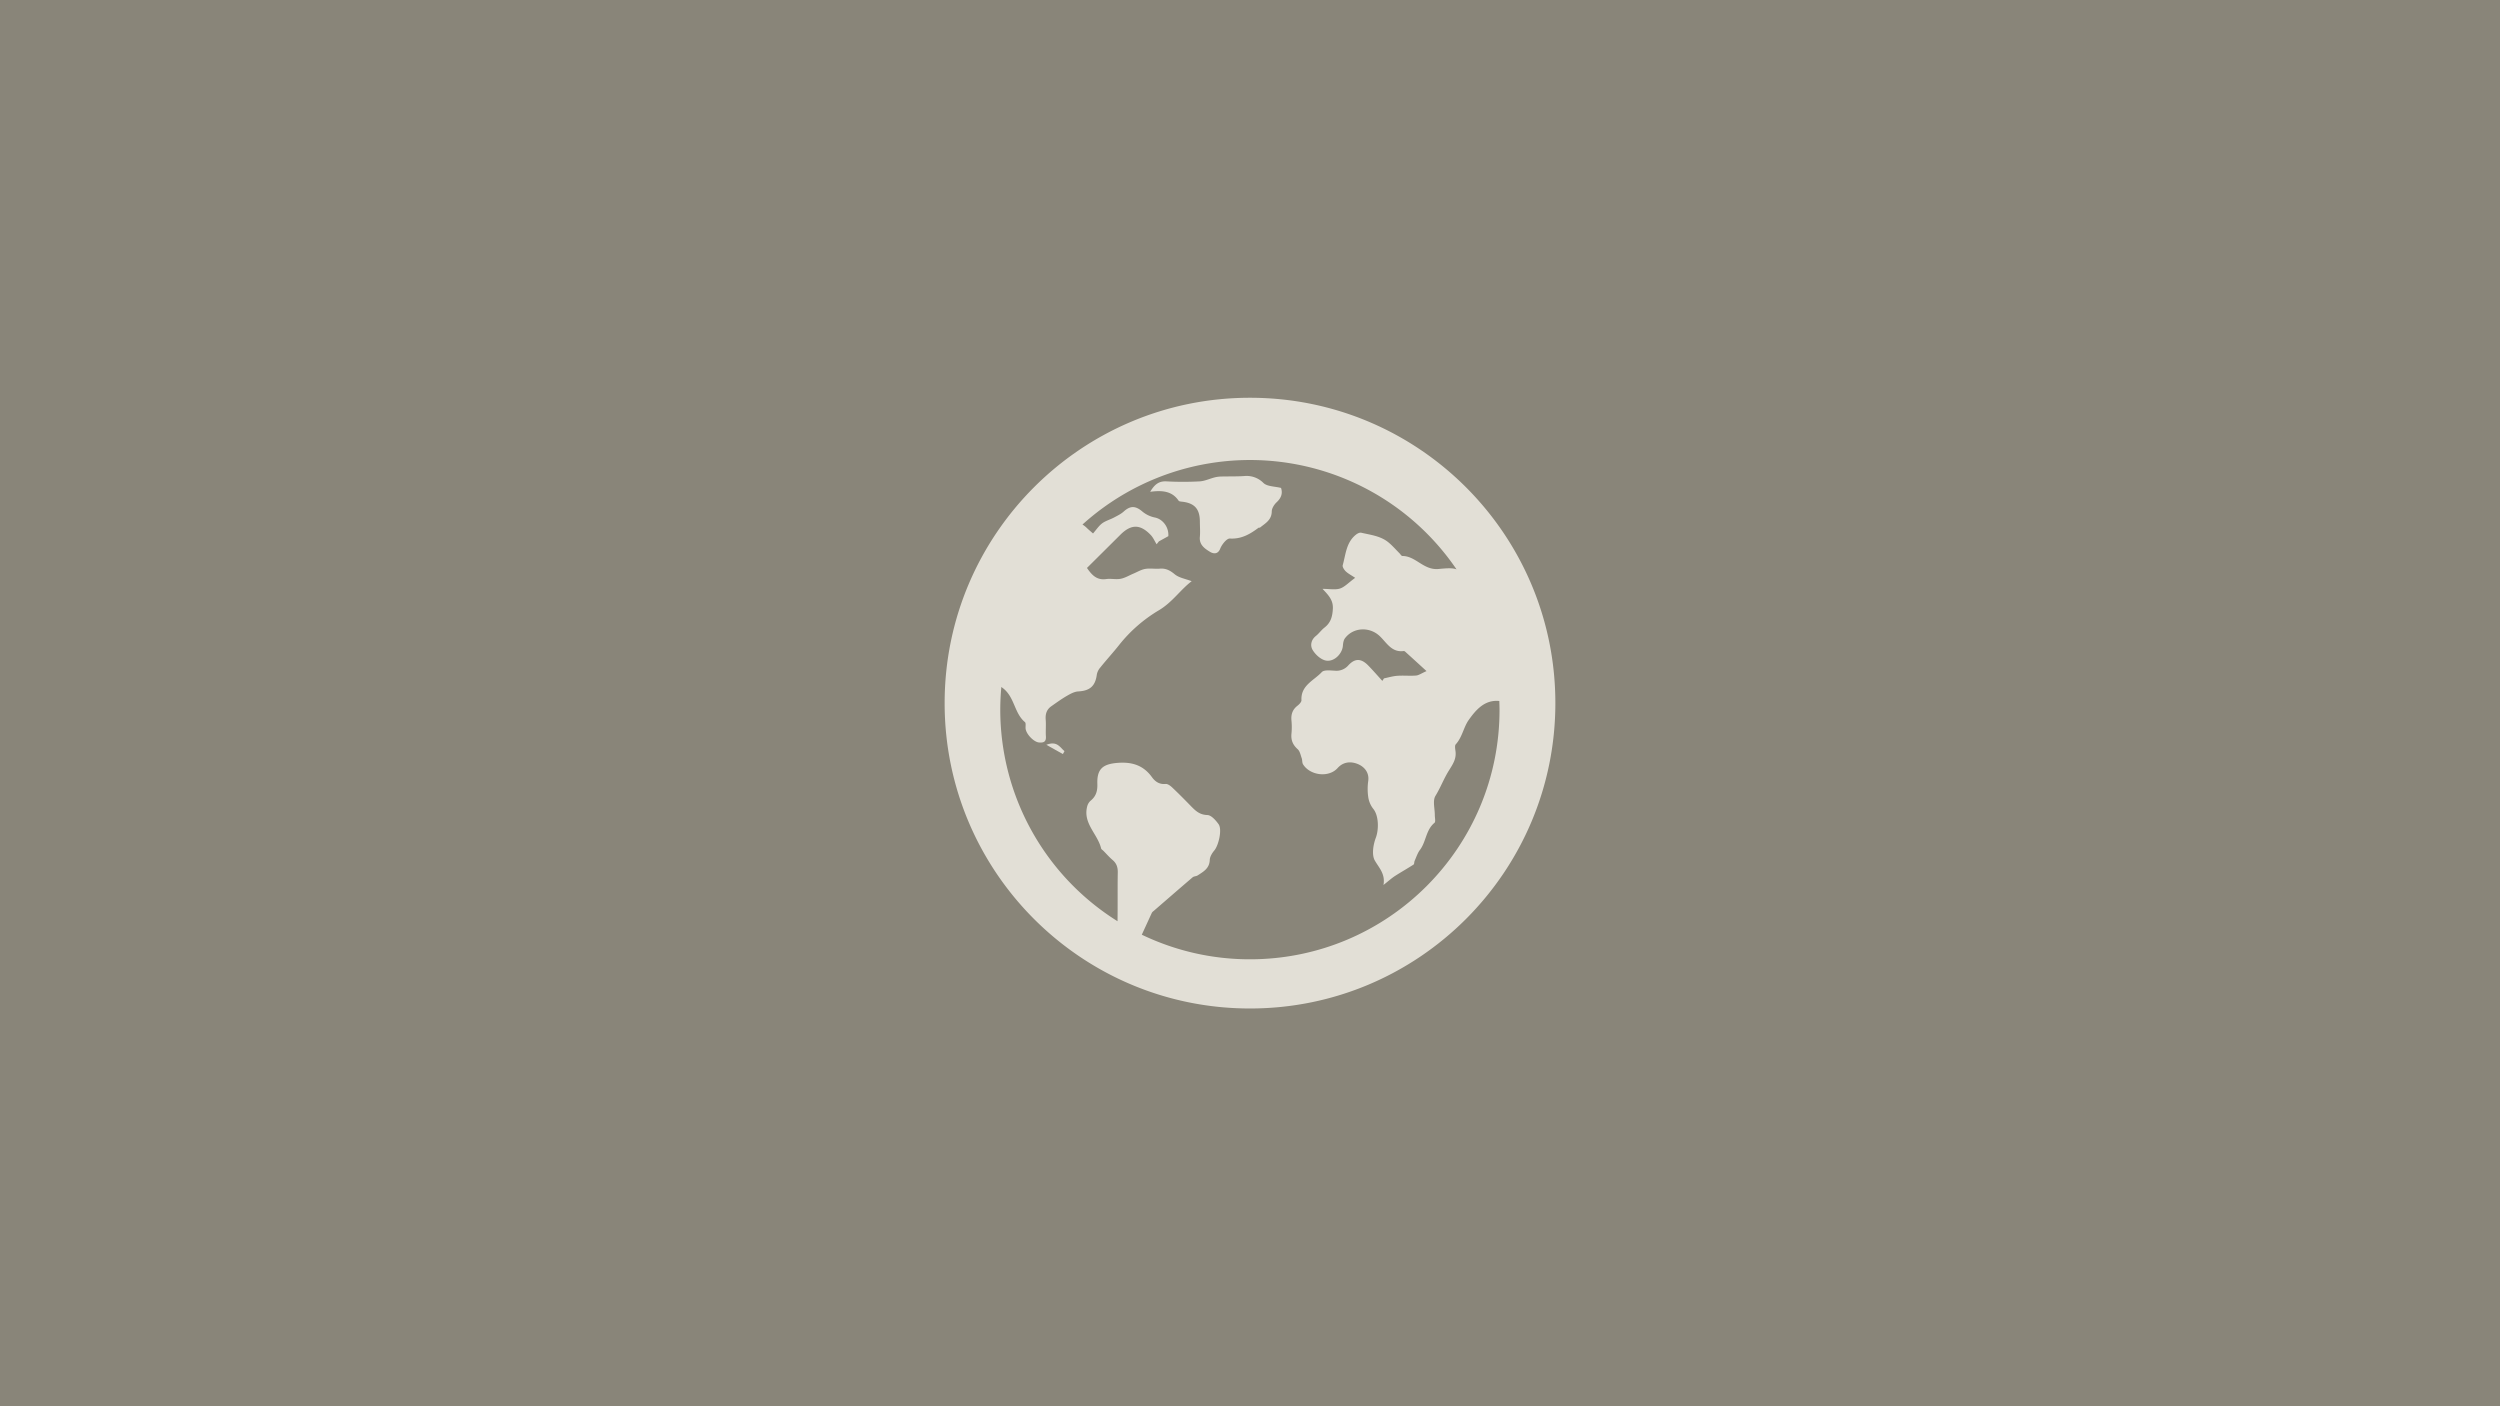 <svg xmlns="http://www.w3.org/2000/svg" viewBox="0 0 1920 1080"><defs><style>.cls-1{fill:#898579;}.cls-2{fill:#e2dfd6;fill-rule:evenodd;}</style></defs><g id="Bakgrund"><rect class="cls-1" width="1920" height="1080"/></g><g id="Global"><path class="cls-2" d="M970.34,370.94a18.16,18.16,0,0,0-14.9-5.32c-6,.38-12,.2-18,.37a21.66,21.66,0,0,0-4.79.71c-3.8,1-7.53,2.8-11.35,3a236.68,236.68,0,0,1-25.41,0c-5.77-.31-9.12,2.22-12.55,8,9-1.21,16.72-.7,21.82,6.82.42.63,1.85.68,2.84.8,9.43,1.1,13.44,5.57,13.5,15.14,0,3.92.35,7.89,0,11.77-.64,6.14,3.7,9.08,7.73,11.55,2.15,1.32,6,2.5,7.92-2.47,1.25-3.19,5-7.85,7.36-7.72,8.87.51,15.45-3.33,22-8.24.28-.22.92,0,1.2-.18,4.05-3.28,8.89-5.76,9-12.31,0-2.43,1.87-5.38,3.76-7.14,3.66-3.39,4.73-7,3.36-11C978.91,373.51,973.25,373.68,970.34,370.94Z"/><path class="cls-2" d="M803.58,572l12.72,7.12,1.22-2.23C814.09,574.1,812,568.72,803.58,572Z"/><path class="cls-2" d="M960,305.48c-129.52,0-234.52,105-234.52,234.52S830.48,774.52,960,774.52s234.52-105,234.52-234.52S1089.52,305.48,960,305.48Zm0,431.26a191,191,0,0,1-83.1-18.89c2.6-5.61,5.15-11.24,7.74-16.85a4.93,4.93,0,0,1,1.3-1.32c10-8.66,20-17.34,30-25.91,1-.85,2.74-.72,3.87-1.46,4.42-2.87,9.07-5.38,9.29-11.88.08-2.49,1.8-5.27,3.51-7.29,3.29-3.93,6.11-16.06,3.3-20.09-2.11-3-5.64-7-8.63-7.1-5.81-.16-9-3.12-12.47-6.68-4.76-4.89-9.55-9.75-14.5-14.43-1.39-1.32-3.48-2.9-5.11-2.75-4.79.45-8-1.78-10.49-5.21-6.55-9.09-15.19-11.83-26.21-11-11.45.88-16.13,4.57-15.73,16.16.19,5.38-1,9.59-5.29,13a8.77,8.77,0,0,0-2.59,4.58c-3.17,12.9,8.18,21,10.78,32,.16.68,1.12,1.18,1.7,1.77,2.34,2.34,4.51,4.88,7,7,3.13,2.61,4.15,5.65,4.08,9.71-.22,12.47,0,24.94-.19,37.4A191.59,191.59,0,0,1,768.21,545c0-5.88.31-11.68.82-17.42.25.19.42.35.68.53,9.62,6.85,9,19.42,17.44,26.47.89.74.37,3.15.49,4.79.33,4.3,6.24,10.49,10.3,10.85,3.39.31,5.6-.39,5.32-4.6s.18-8.71-.16-13,.77-7.75,4.32-10.23c3.93-2.75,7.83-5.59,12-8,2.67-1.54,5.7-3.21,8.64-3.37,9-.49,13.17-4.09,14.33-13.1a11.5,11.5,0,0,1,2.65-5.28c4.79-6,10-11.62,14.69-17.6a111.94,111.94,0,0,1,30.24-26.32c10.46-6.21,16.57-15.81,25.24-22.36-4.8-1.84-9.69-2.59-13-5.3-3.62-3-6.87-4.73-11.52-4.33-3.7.31-7.54-.44-11.15.2-3.17.55-6.13,2.38-9.17,3.65-3.23,1.36-6.36,3.29-9.73,3.93-3.6.68-7.49-.3-11.13.22-7.16,1-10.94-3.05-14.72-8.55,8.71-8.65,17.21-17.08,25.7-25.54,8.16-8.11,15.12-8.21,23.1.05,2,2,3.14,4.84,4.69,7.29l1.75-2.21,7.25-4a14.05,14.05,0,0,0-6.18-12.62,12,12,0,0,0-4.25-1.72,21.64,21.64,0,0,1-9.44-4.52c-5.34-4.54-9.29-4.69-14.46,0-2.16,1.95-5,3.26-7.57,4.64-2.94,1.55-6.33,2.44-8.94,4.39s-4.44,4.86-7,7.77c-2.25-2-3.51-3-4.69-4.18a19,19,0,0,0-3.41-2.68,191.78,191.78,0,0,1,287.29,34.45c-2.92-1.18-6.88-1-13.88-.31C1093.2,438,1087.38,427,1077,427c-.72,0-1.46-1.36-2.19-2.09-2.79-2.78-5.37-5.79-8.39-8.29-6-5-13.72-5.78-21-7.49-1.14-.27-2.81.55-3.86,1.35-7.72,6-8,15.3-10.35,23.62-.36,1.27,1.09,3.49,2.3,4.67,1.76,1.71,4.06,2.86,7.26,5-5.15,3.77-8.06,7.05-11.66,8.22s-8,.26-13.42.26c4.91,5.13,8.29,8.85,7.94,15.33-.34,6.06-1.62,10.67-6.42,14.4-2.43,1.89-4.25,4.56-6.66,6.48-3.71,3-4.39,7.33-2.54,10.55,2,3.44,5.7,6.93,9.39,8.08,6.33,2,13.39-4.42,13.94-11.15.16-1.95.46-4.22,1.57-5.71,6.36-8.54,18.92-9.08,26.7-1.72,5.31,5,9.14,12.77,18.49,11.48.6-.08,1.4.78,2,1.32,4.73,4.27,9.43,8.58,15.47,14.09-3.95,1.74-5.95,3.24-8.06,3.41-4.73.39-9.53-.14-14.26.19-3.49.25-6.92,1.27-10.37,2-.41.64-.83,1.28-1.24,1.93-3.62-4-7.12-8-10.87-11.87-5.37-5.47-10.13-5.62-15.21-.11a12.07,12.07,0,0,1-10.34,4.15c-3.43-.16-8.35-.81-10.09,1.07-6,6.47-16.2,10.15-15.61,21.57.07,1.39-1.74,3.23-3.12,4.3-3.84,3-5,6.76-4.55,11.43a52.19,52.19,0,0,1,0,9.92c-.5,4.94,1,8.65,4.77,12,1.71,1.54,2.23,4.49,3.08,6.88.54,1.5.26,3.39,1,4.67,5.33,8.66,19.75,10.53,26.56,2.95,4.65-5.17,10.54-5.07,15.27-3.22s9.21,6.17,8.28,13.07a43.15,43.15,0,0,0,0,12.38,19.12,19.12,0,0,0,3.8,9c4.34,5.2,4.4,16,2,22.32-2,5.33-3.25,13.14-.73,17.49,3.29,5.71,8.16,10.28,6.62,18.74,3.8-3,6.19-5.19,8.87-6.93,4.67-3,9.57-5.73,14.24-8.75.62-.4.42-1.92.82-2.83,1.28-2.85,2.24-6,4.08-8.42,4.8-6.36,4.52-15.36,11.18-20.82,1-.85.22-4,.24-6,0-5-1.74-11,.48-14.66,3.87-6.31,6.44-13.23,10.21-19.28,3.07-4.93,5.93-9,5.22-14.88-.22-1.83-.76-4.43.18-5.46,5-5.47,6-13.14,9.94-18.68,5.55-7.84,12.35-15.75,23.51-14.59.07,2.19.16,4.38.16,6.59C1151.79,650.88,1065.92,736.74,960,736.74Z"/></g></svg>
